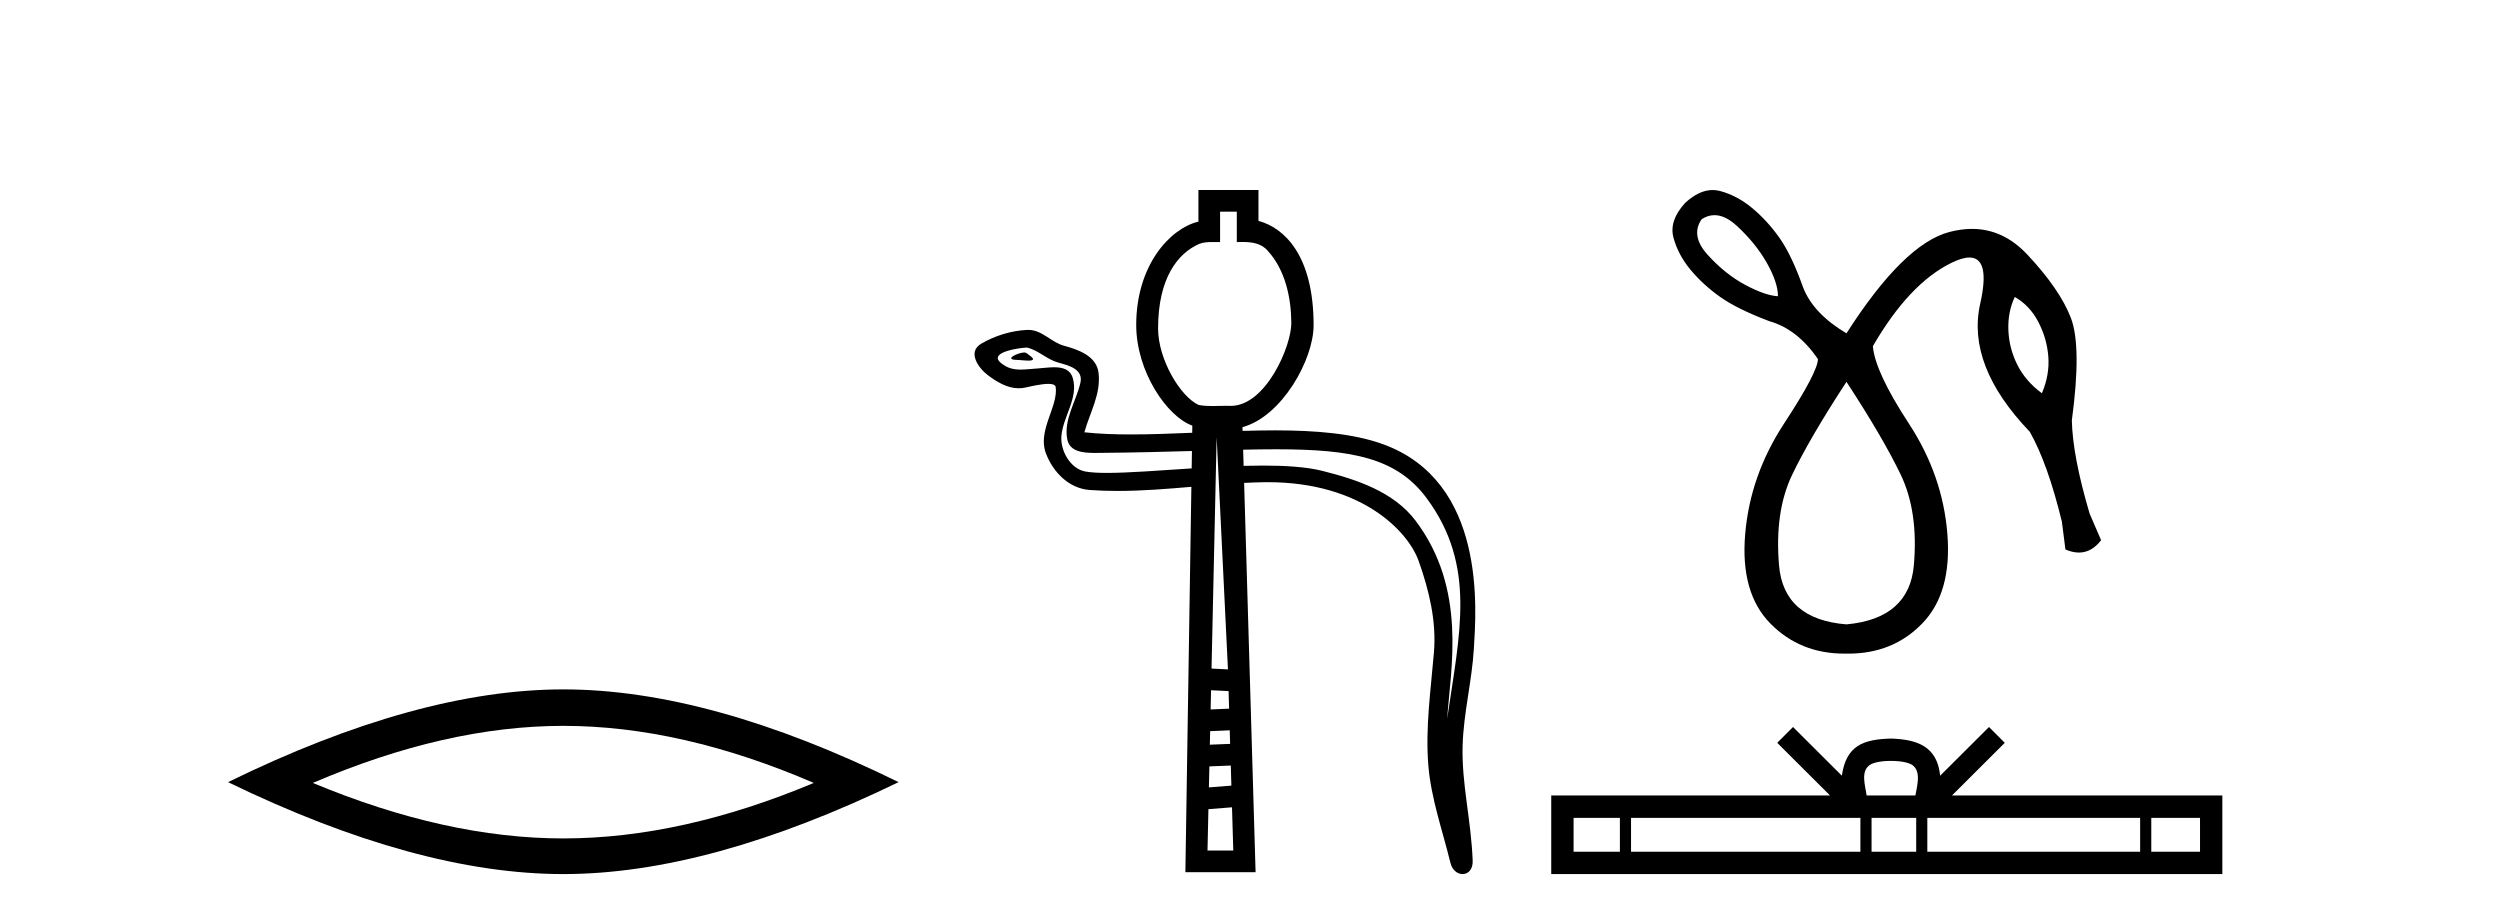 <?xml version='1.0' encoding='UTF-8' standalone='yes'?><svg xmlns='http://www.w3.org/2000/svg' xmlns:xlink='http://www.w3.org/1999/xlink' width='111.0' height='41.0' ><path d='M 25.011 32.228 Q 30.254 32.228 36.132 34.762 Q 30.254 37.226 25.011 37.226 Q 19.802 37.226 13.89 34.762 Q 19.802 32.228 25.011 32.228 ZM 25.011 30.609 Q 18.535 30.609 10.124 34.727 Q 18.535 38.809 25.011 38.809 Q 31.486 38.809 39.897 34.727 Q 31.521 30.609 25.011 30.609 Z' style='fill:#000000;stroke:none' /><path d='M 45.477 15.65 C 45.202 15.65 44.527 15.976 45.16 15.979 C 45.264 15.98 45.492 16.011 45.661 16.011 C 45.863 16.011 45.981 15.967 45.702 15.774 C 45.634 15.728 45.573 15.653 45.487 15.65 C 45.483 15.65 45.48 15.65 45.477 15.65 ZM 54.914 9.398 L 54.914 10.748 C 54.994 10.746 55.076 10.744 55.159 10.744 C 55.579 10.744 56.011 10.798 56.298 11.146 C 57.07 12.001 57.323 13.209 57.335 14.325 C 57.346 15.366 56.201 18.021 54.648 18.021 C 54.583 18.018 54.519 18.017 54.454 18.017 C 54.242 18.017 54.028 18.028 53.816 18.028 C 53.616 18.028 53.418 18.018 53.222 17.981 C 52.423 17.623 51.419 15.973 51.419 14.583 C 51.419 12.324 52.311 11.241 53.236 10.833 C 53.418 10.759 53.61 10.747 53.804 10.747 C 53.894 10.747 53.985 10.749 54.075 10.749 C 54.107 10.749 54.14 10.749 54.172 10.748 L 54.172 9.398 ZM 45.583 15.433 C 45.595 15.433 45.602 15.433 45.606 15.434 C 46.095 15.547 46.48 15.958 46.987 16.099 C 47.414 16.218 48.116 16.376 47.969 17.001 C 47.774 17.835 47.213 18.643 47.389 19.516 C 47.499 20.062 48.107 20.11 48.599 20.11 C 48.681 20.11 48.76 20.108 48.833 20.108 C 50.354 20.096 51.68 20.06 52.922 20.025 L 52.922 20.025 L 52.91 20.797 C 51.475 20.889 50.11 20.997 49.144 20.997 C 48.745 20.997 48.414 20.978 48.175 20.932 C 47.53 20.809 47.07 20.014 47.127 19.355 C 47.202 18.481 47.891 17.67 47.632 16.787 C 47.517 16.395 47.175 16.306 46.803 16.306 C 46.536 16.306 46.254 16.352 46.029 16.363 C 45.786 16.376 45.547 16.41 45.314 16.41 C 45.006 16.41 44.707 16.35 44.421 16.098 C 43.875 15.617 45.365 15.433 45.583 15.433 ZM 54.019 19.41 L 54.521 29.721 L 53.792 29.684 L 54.019 19.41 ZM 53.771 30.646 L 54.549 30.685 L 54.572 31.464 L 53.752 31.5 L 53.771 30.646 ZM 56.641 19.948 C 56.661 19.948 56.682 19.948 56.702 19.948 C 60.023 19.953 62.014 20.323 63.345 22.122 C 65.565 25.126 64.805 28.13 64.253 31.923 C 64.407 29.685 65.149 26.16 62.849 23.116 C 61.877 21.829 60.23 21.289 58.714 20.907 C 58.02 20.732 57.093 20.671 56.071 20.671 C 55.792 20.671 55.507 20.676 55.217 20.684 L 55.196 19.966 C 55.704 19.955 56.185 19.948 56.641 19.948 ZM 54.6 32.426 L 54.618 33.028 L 53.717 33.064 L 53.731 32.464 L 54.6 32.426 ZM 54.647 33.99 L 54.673 34.881 L 53.675 34.96 L 53.697 34.028 L 54.647 33.99 ZM 54.701 35.844 L 54.758 37.765 L 53.613 37.765 L 53.654 35.927 L 54.701 35.844 ZM 53.21 8.437 L 53.21 9.84 C 51.938 10.146 50.448 11.79 50.448 14.426 C 50.448 16.509 51.823 18.5 52.939 18.898 L 52.934 19.215 C 52 19.254 51.085 19.289 50.222 19.289 C 49.484 19.289 48.784 19.264 48.146 19.194 C 48.401 18.287 48.888 17.496 48.775 16.549 C 48.685 15.802 47.868 15.522 47.246 15.352 C 46.665 15.194 46.272 14.647 45.657 14.647 C 45.64 14.647 45.624 14.647 45.606 14.648 C 44.897 14.682 44.185 14.9 43.571 15.257 C 42.93 15.63 43.445 16.352 43.878 16.671 C 44.278 16.965 44.727 17.239 45.23 17.239 C 45.327 17.239 45.426 17.229 45.527 17.207 C 45.783 17.15 46.236 17.044 46.546 17.044 C 46.727 17.044 46.859 17.08 46.873 17.186 C 46.987 18.056 46.06 19.111 46.434 20.116 C 46.741 20.939 47.443 21.688 48.381 21.755 C 48.793 21.785 49.205 21.798 49.616 21.798 C 50.712 21.798 51.804 21.708 52.897 21.615 L 52.897 21.615 L 52.631 38.726 L 55.748 38.726 L 55.239 21.441 C 55.521 21.427 55.803 21.415 56.086 21.411 C 56.155 21.409 56.223 21.409 56.291 21.409 C 60.433 21.409 62.517 23.572 62.992 24.916 C 63.452 26.217 63.783 27.581 63.667 28.966 C 63.527 30.633 63.282 32.316 63.418 33.984 C 63.539 35.455 64.05 36.882 64.399 38.309 C 64.48 38.643 64.717 38.809 64.938 38.809 C 65.18 38.809 65.403 38.61 65.387 38.212 C 65.315 36.373 64.892 34.802 64.94 33.106 C 64.982 31.648 65.355 30.245 65.441 28.783 C 65.541 27.087 66.013 21.378 61.388 19.716 C 60.078 19.245 58.421 19.112 56.662 19.108 C 56.638 19.108 56.614 19.108 56.59 19.108 C 56.123 19.108 55.648 19.118 55.171 19.131 L 55.166 18.965 C 56.9 18.501 58.324 15.981 58.324 14.442 C 58.324 11.322 57.01 10.111 55.876 9.807 L 55.876 8.437 Z' style='fill:#000000;stroke:none' /><path d='M 76.123 9.553 Q 76.601 9.553 77.121 10.034 Q 77.961 10.81 78.452 11.681 Q 78.942 12.552 78.942 13.153 Q 78.372 13.122 77.486 12.647 Q 76.599 12.172 75.823 11.317 Q 75.047 10.462 75.554 9.733 Q 75.83 9.553 76.123 9.553 ZM 89.457 13.185 Q 90.122 13.565 90.502 14.294 Q 90.882 15.022 90.945 15.83 Q 91.009 16.637 90.66 17.461 Q 89.932 16.922 89.568 16.194 Q 89.204 15.465 89.172 14.658 Q 89.14 13.85 89.457 13.185 ZM 81.983 16.954 Q 83.598 19.424 84.39 21.071 Q 85.181 22.718 84.976 25.093 Q 84.77 27.468 81.983 27.722 Q 79.196 27.5 78.99 25.109 Q 78.784 22.718 79.576 21.071 Q 80.368 19.424 81.983 16.954 ZM 76.041 8.437 Q 75.443 8.437 74.825 9.005 Q 74.097 9.796 74.303 10.557 Q 74.509 11.317 75.063 11.982 Q 75.617 12.647 76.377 13.185 Q 77.137 13.724 78.562 14.262 Q 79.798 14.61 80.716 15.94 Q 80.716 16.51 79.212 18.807 Q 77.707 21.103 77.486 23.715 Q 77.264 26.328 78.61 27.69 Q 79.925 29.021 81.891 29.021 Q 81.937 29.021 81.983 29.02 Q 82.029 29.021 82.075 29.021 Q 84.04 29.021 85.34 27.69 Q 86.67 26.328 86.464 23.715 Q 86.258 21.103 84.754 18.807 Q 83.25 16.51 83.155 15.37 Q 84.77 12.583 86.654 11.665 Q 87.127 11.434 87.443 11.434 Q 88.383 11.434 87.921 13.486 Q 87.303 16.225 90.122 19.171 Q 90.914 20.564 91.547 23.161 L 91.705 24.396 Q 92.022 24.534 92.304 24.534 Q 92.867 24.534 93.289 23.985 L 92.782 22.813 Q 92.022 20.248 91.99 18.664 Q 92.434 15.37 91.943 14.104 Q 91.452 12.837 90.011 11.301 Q 88.944 10.163 87.556 10.163 Q 87.069 10.163 86.543 10.303 Q 84.516 10.842 81.983 14.8 Q 80.494 13.914 80.051 12.742 Q 79.544 11.317 79.006 10.557 Q 78.467 9.796 77.802 9.242 Q 77.137 8.688 76.377 8.482 Q 76.21 8.437 76.041 8.437 Z' style='fill:#000000;stroke:none' /><path d='M 83.96 33.784 C 84.443 33.784 84.734 33.866 84.885 33.952 C 85.323 34.232 85.114 34.901 85.044 35.32 L 82.877 35.32 C 82.825 34.892 82.588 34.239 83.036 33.952 C 83.187 33.866 83.477 33.784 83.96 33.784 ZM 71.923 36.312 L 71.923 37.817 L 69.867 37.817 L 69.867 36.312 ZM 82.602 36.312 L 82.602 37.817 L 72.418 37.817 L 72.418 36.312 ZM 85.079 36.312 L 85.079 37.817 L 83.097 37.817 L 83.097 36.312 ZM 95.022 36.312 L 95.022 37.817 L 85.573 37.817 L 85.573 36.312 ZM 97.681 36.312 L 97.681 37.817 L 95.517 37.817 L 95.517 36.312 ZM 79.61 32.279 L 78.909 32.981 L 81.254 35.32 L 68.875 35.32 L 68.875 38.809 L 98.672 38.809 L 98.672 35.32 L 86.667 35.32 L 89.012 32.981 L 88.311 32.279 L 86.143 34.441 C 86.013 33.13 85.115 32.83 83.96 32.792 C 82.727 32.825 81.969 33.104 81.778 34.441 L 79.61 32.279 Z' style='fill:#000000;stroke:none' /></svg>